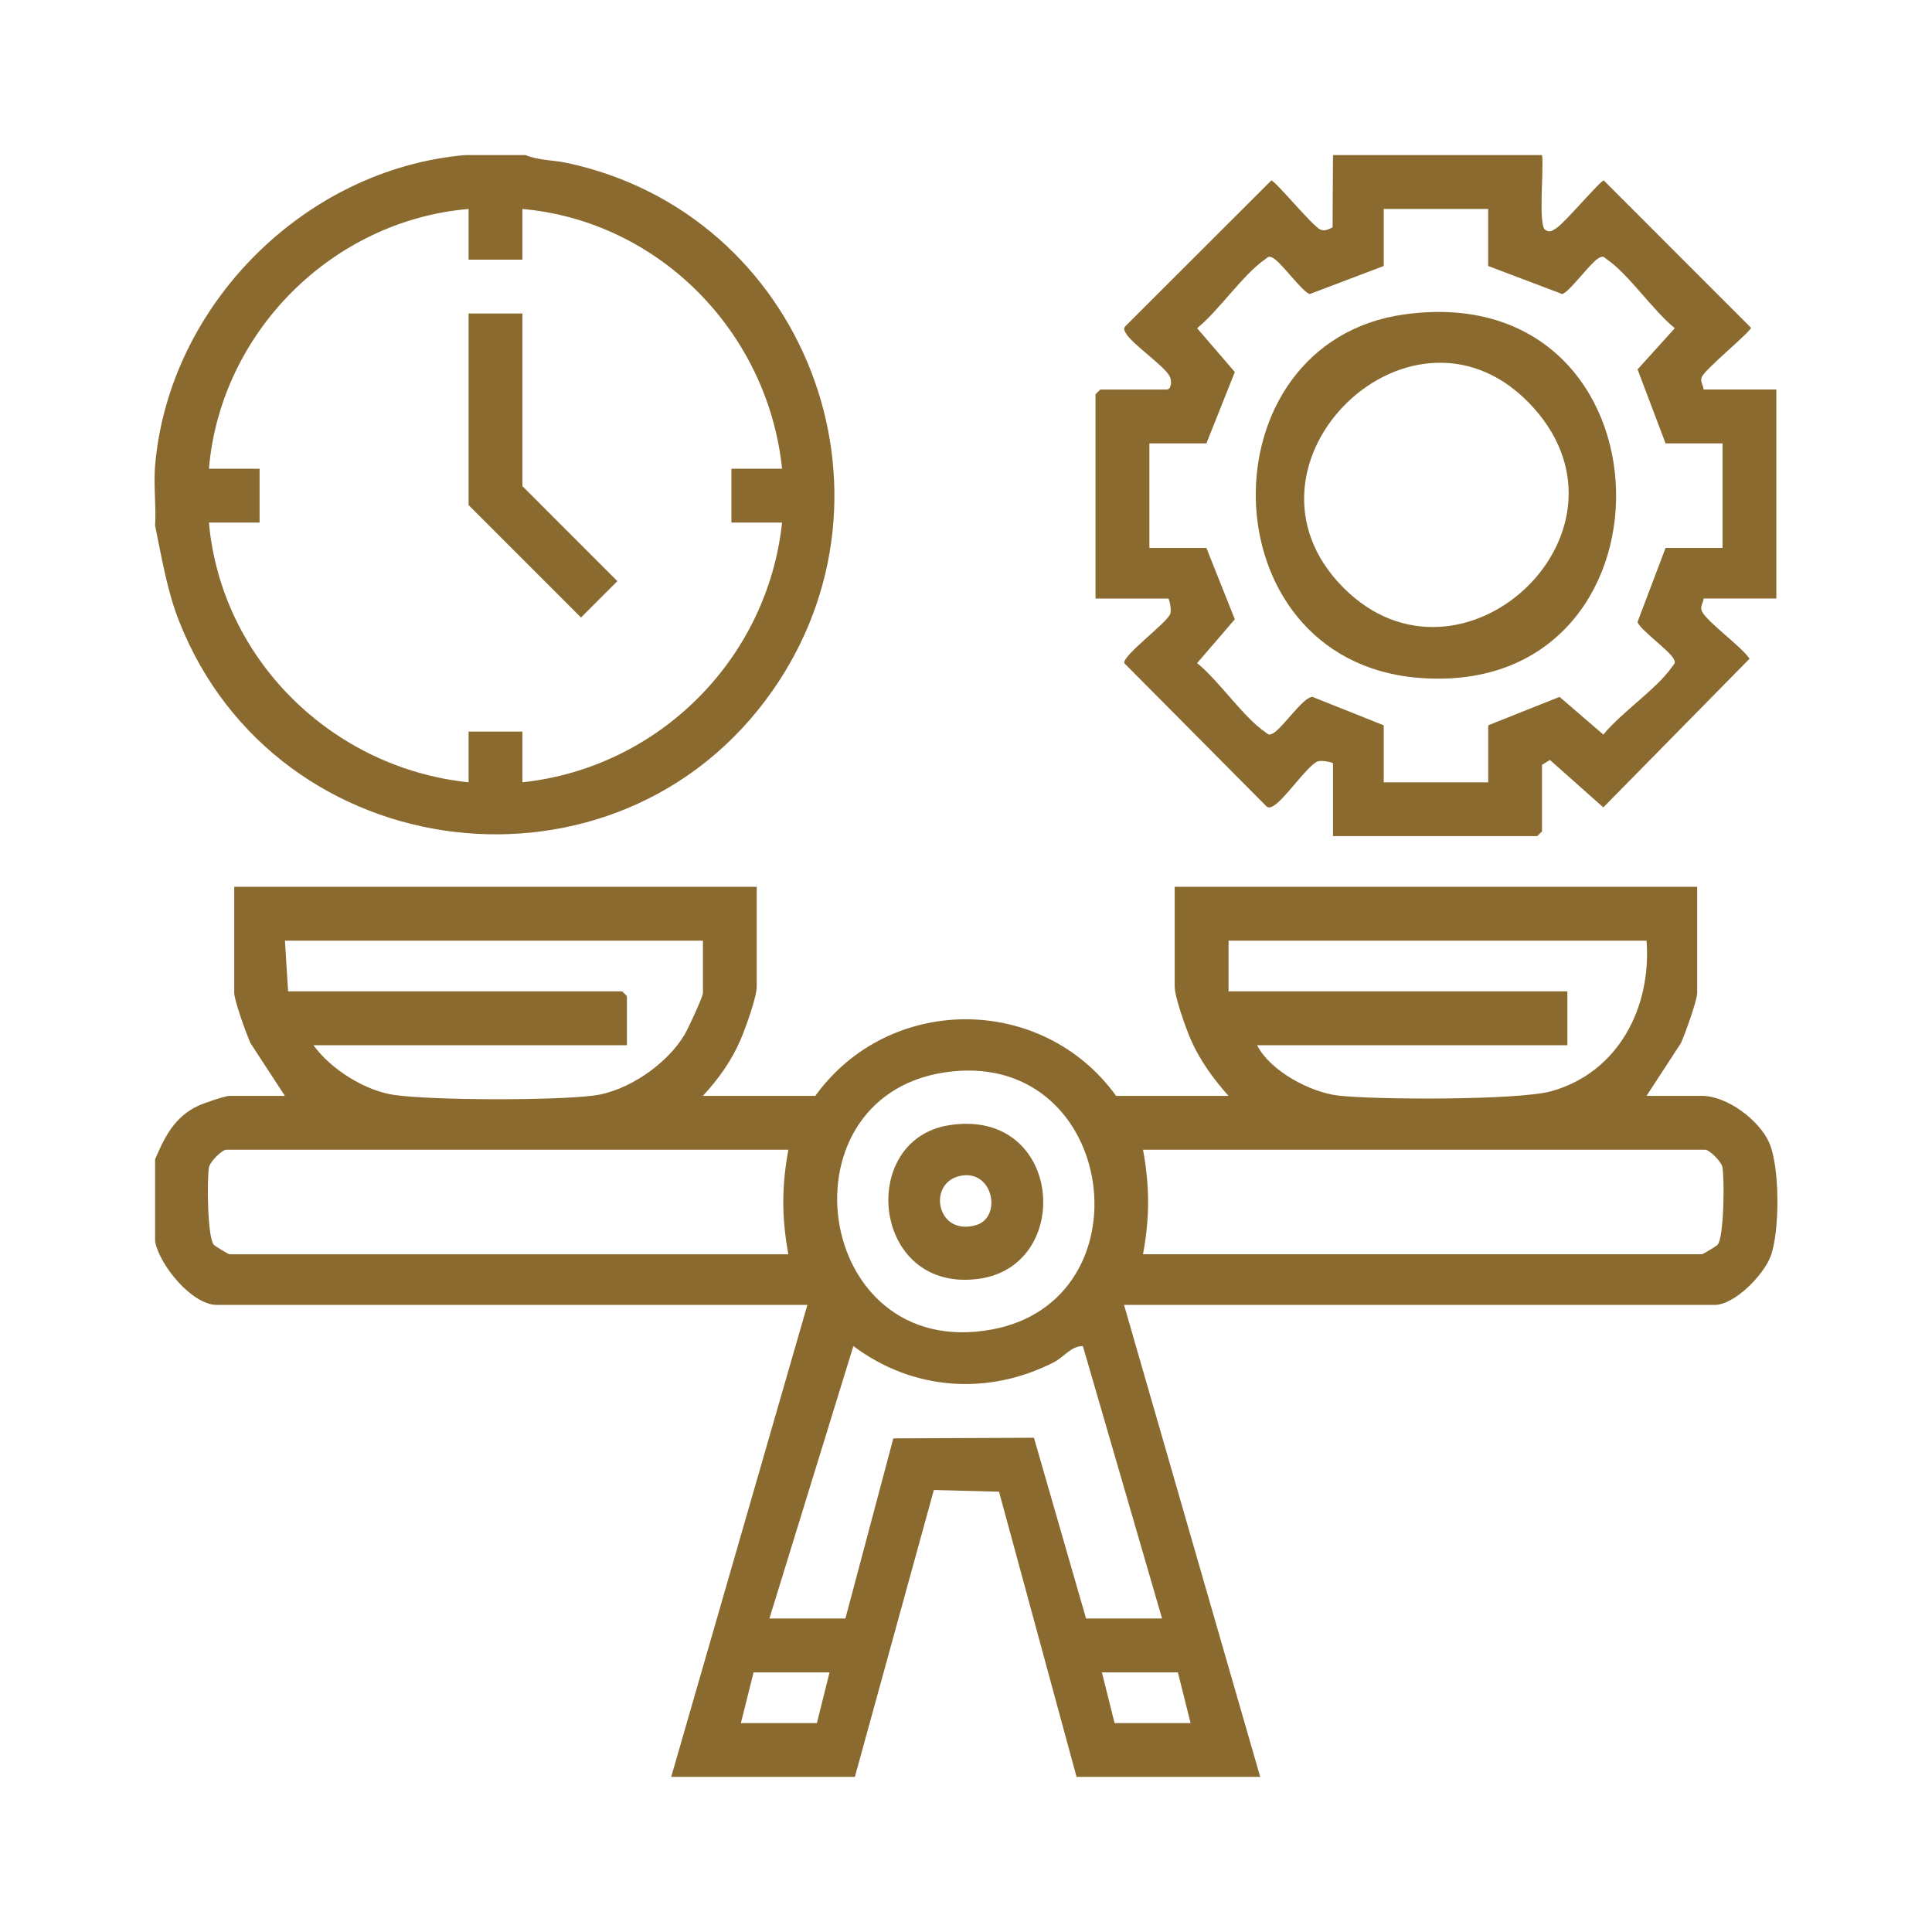 <?xml version="1.0" encoding="UTF-8"?>
<svg id="Capa_1" xmlns="http://www.w3.org/2000/svg" version="1.1" viewBox="0 0 500 500">
  <!-- Generator: Adobe Illustrator 29.0.1, SVG Export Plug-In . SVG Version: 2.1.0 Build 192)  -->
  <defs>
    <style>
      .st0 {
        fill: #8a6a2e;
      }
    </style>
  </defs>
  <path class="st0" d="M40.14,300.01c2.5-5.86,5.09-10.99,11.16-13.84,1.41-.66,6.95-2.56,8.09-2.56h14.34l-8.9-13.64c-1.03-2.25-4.21-11.06-4.21-13v-27.46h135.22v25.82c0,2.76-2.96,10.92-4.21,13.82-2.37,5.49-5.7,10.09-9.72,14.46h29.09c19.08-26.43,58.76-26.43,77.85,0h29.09c-3.87-4.34-7.35-9.08-9.72-14.46-1.25-2.85-4.21-11.1-4.21-13.82v-25.82h135.22v27.46c0,1.94-3.19,10.75-4.21,13l-8.9,13.64h14.34c6.48,0,14.8,6.24,17.4,12.1,2.79,6.27,2.78,23.02.37,29.45-1.78,4.74-9.28,12.55-14.49,12.55h-152.84l35.24,122.14h-47.53l-20.06-73.8-16.87-.44-20.44,74.24h-47.53l35.24-122.14H56.12c-6.44,0-14.82-10.28-15.98-16.4v-21.31ZM181.91,243.44h-108.17l.82,13.12h86.46l1.23,1.23v12.71h-81.13c4.51,6.24,13.44,11.87,21.11,12.9,10.35,1.4,40.94,1.44,51.35.14,8.88-1.11,19.04-8.13,23.58-15.76.89-1.49,4.76-9.79,4.76-10.82v-13.53ZM426.12,243.44h-108.17v13.12h87.69v13.94h-80.31c3.38,6.66,13.73,12.18,20.99,13.03,9.71,1.13,46.8,1.24,55.23-1.14,17.33-4.9,25.87-21.7,24.58-38.94ZM246.46,277.28c-45.57,4.74-36.3,75.41,10.24,66.79,40.76-7.55,32.41-71.23-10.24-66.79ZM204.04,297.55H58.58c-1.11,0-4.2,3.03-4.49,4.53-.56,2.97-.43,18.09,1.23,20.04.38.45,3.83,2.49,4.07,2.49h144.64c-1.75-9.43-1.75-17.63,0-27.05ZM295.82,324.6h144.64c.24,0,3.69-2.04,4.07-2.49,1.66-1.95,1.79-17.06,1.23-20.04-.28-1.5-3.38-4.53-4.49-4.53h-145.46c1.75,9.43,1.75,17.63,0,27.05ZM199.12,418.87h19.67l12.4-46.62,36.39-.16,13.49,46.78h19.67l-20.49-70.5c-3.01-.06-4.89,2.85-7.64,4.25-17.06,8.66-36.47,7.2-51.76-4.26l-21.73,70.51ZM214.69,432.81h-19.67l-3.28,13.12h19.67l3.28-13.12ZM304.84,432.81h-19.67l3.28,13.12h19.67l-3.28-13.12Z"/>
  <path class="st0" d="M399.08,40.14c.51,3.19-1.02,17.99.78,19.3,1.24.9,1.92.22,2.95-.41,2.06-1.26,11.38-12.32,12.25-12.32l38.09,38.1c0,1.01-11.86,10.69-12.72,12.74-.54,1.27.42,2.05.44,3.25h18.85v54.1h-18.85c-.03,1.19-.98,1.97-.44,3.25,1.11,2.63,10.33,9.21,12.35,12.33l-37.84,38.47-13.82-12.27-2.05,1.26v17.22l-1.23,1.23h-52.86v-18.85c0-.2-2.93-.94-4.07-.44-2.73,1.21-8.59,10.05-11.51,11.56-.96.5-1.36.39-2.07-.41l-36.38-36.64c-.36-2.02,10.79-10.21,11.86-12.63.5-1.13-.24-4.07-.44-4.07h-18.85v-52.87l1.23-1.23h17.21c1.12,0,1.38-2.05.82-3.28-1.28-2.81-10.01-8.54-11.52-11.49-.32-.63-.55-1.01,0-1.63l37.75-37.7c1.01,0,10.68,11.86,12.73,12.72,1.16.49,2.12-.15,3.13-.57l.11-18.73h54.09ZM385.15,54.08h-27.04v14.76l-19.14,7.25c-1.78-.34-7.39-8.23-9.55-9.35-1.19-.61-1.2-.18-2.07.41-5.64,3.88-11.9,13.23-17.54,17.79l9.76,11.34-7.36,18.47h-14.75v27.05h14.75l7.36,18.47-9.76,11.34c5.64,4.56,11.9,13.91,17.54,17.79.86.59.88,1.02,2.07.41,2.43-1.26,7.78-9.41,10.23-9.46l18.46,7.36v14.76h27.04v-14.76l18.46-7.36,11.34,9.76c4.56-5.64,13.91-11.9,17.78-17.54.59-.86,1.02-.88.41-2.07-1.12-2.16-9-7.77-9.34-9.55l7.25-19.15h14.75v-27.05h-14.75l-7.25-19.15,9.64-10.66c-5.64-4.56-11.9-13.91-17.54-17.79-.86-.59-.88-1.02-2.07-.41-2.16,1.12-7.77,9.01-9.55,9.35l-19.14-7.25v-14.76Z"/>
  <path class="st0" d="M136.02,40.14c3.23,1.36,7.22,1.28,10.68,2.02,61.46,13.1,89.38,85.17,53.09,136.78-39.97,56.84-128.23,46.17-153.49-18.31-3.12-7.96-4.42-16.27-6.16-24.58.31-5.06-.43-10.58,0-15.58,3.57-41.56,38.77-76.76,80.31-80.34h15.57ZM121.27,54.08c-35.33,3.02-64.19,31.91-67.2,67.22h13.11v13.94h-13.11c3.19,35.51,31.96,63.55,67.2,67.22v-13.12h13.93v13.12c35.31-3.78,63.42-31.9,67.2-67.22h-13.11v-13.94h13.11c-3.67-35.25-31.7-64.03-67.2-67.22v13.12h-13.93v-13.12Z"/>
  <path class="st0" d="M245.64,291.2c29.32-4.6,32.47,36.25,7.77,39.74-27.73,3.92-31.7-35.98-7.77-39.74ZM248.91,304.24c-9.16,1.48-6.65,15.89,3.72,12.81,6.68-1.99,4.48-14.13-3.72-12.81Z"/>
  <path class="st0" d="M363.64,81.34c71.5-9.7,73.07,100.17,3.08,94.05-54.65-4.78-55.56-86.93-3.08-94.05ZM347.74,152.16c30.24,30.25,78.22-13.92,49.3-46.45-30.71-34.54-81.33,14.41-49.3,46.45Z"/>
  <polygon class="st0" points="135.2 81.13 135.2 125.81 159.77 150.4 150.36 159.81 121.27 130.72 121.27 81.13 135.2 81.13"/>
</svg>